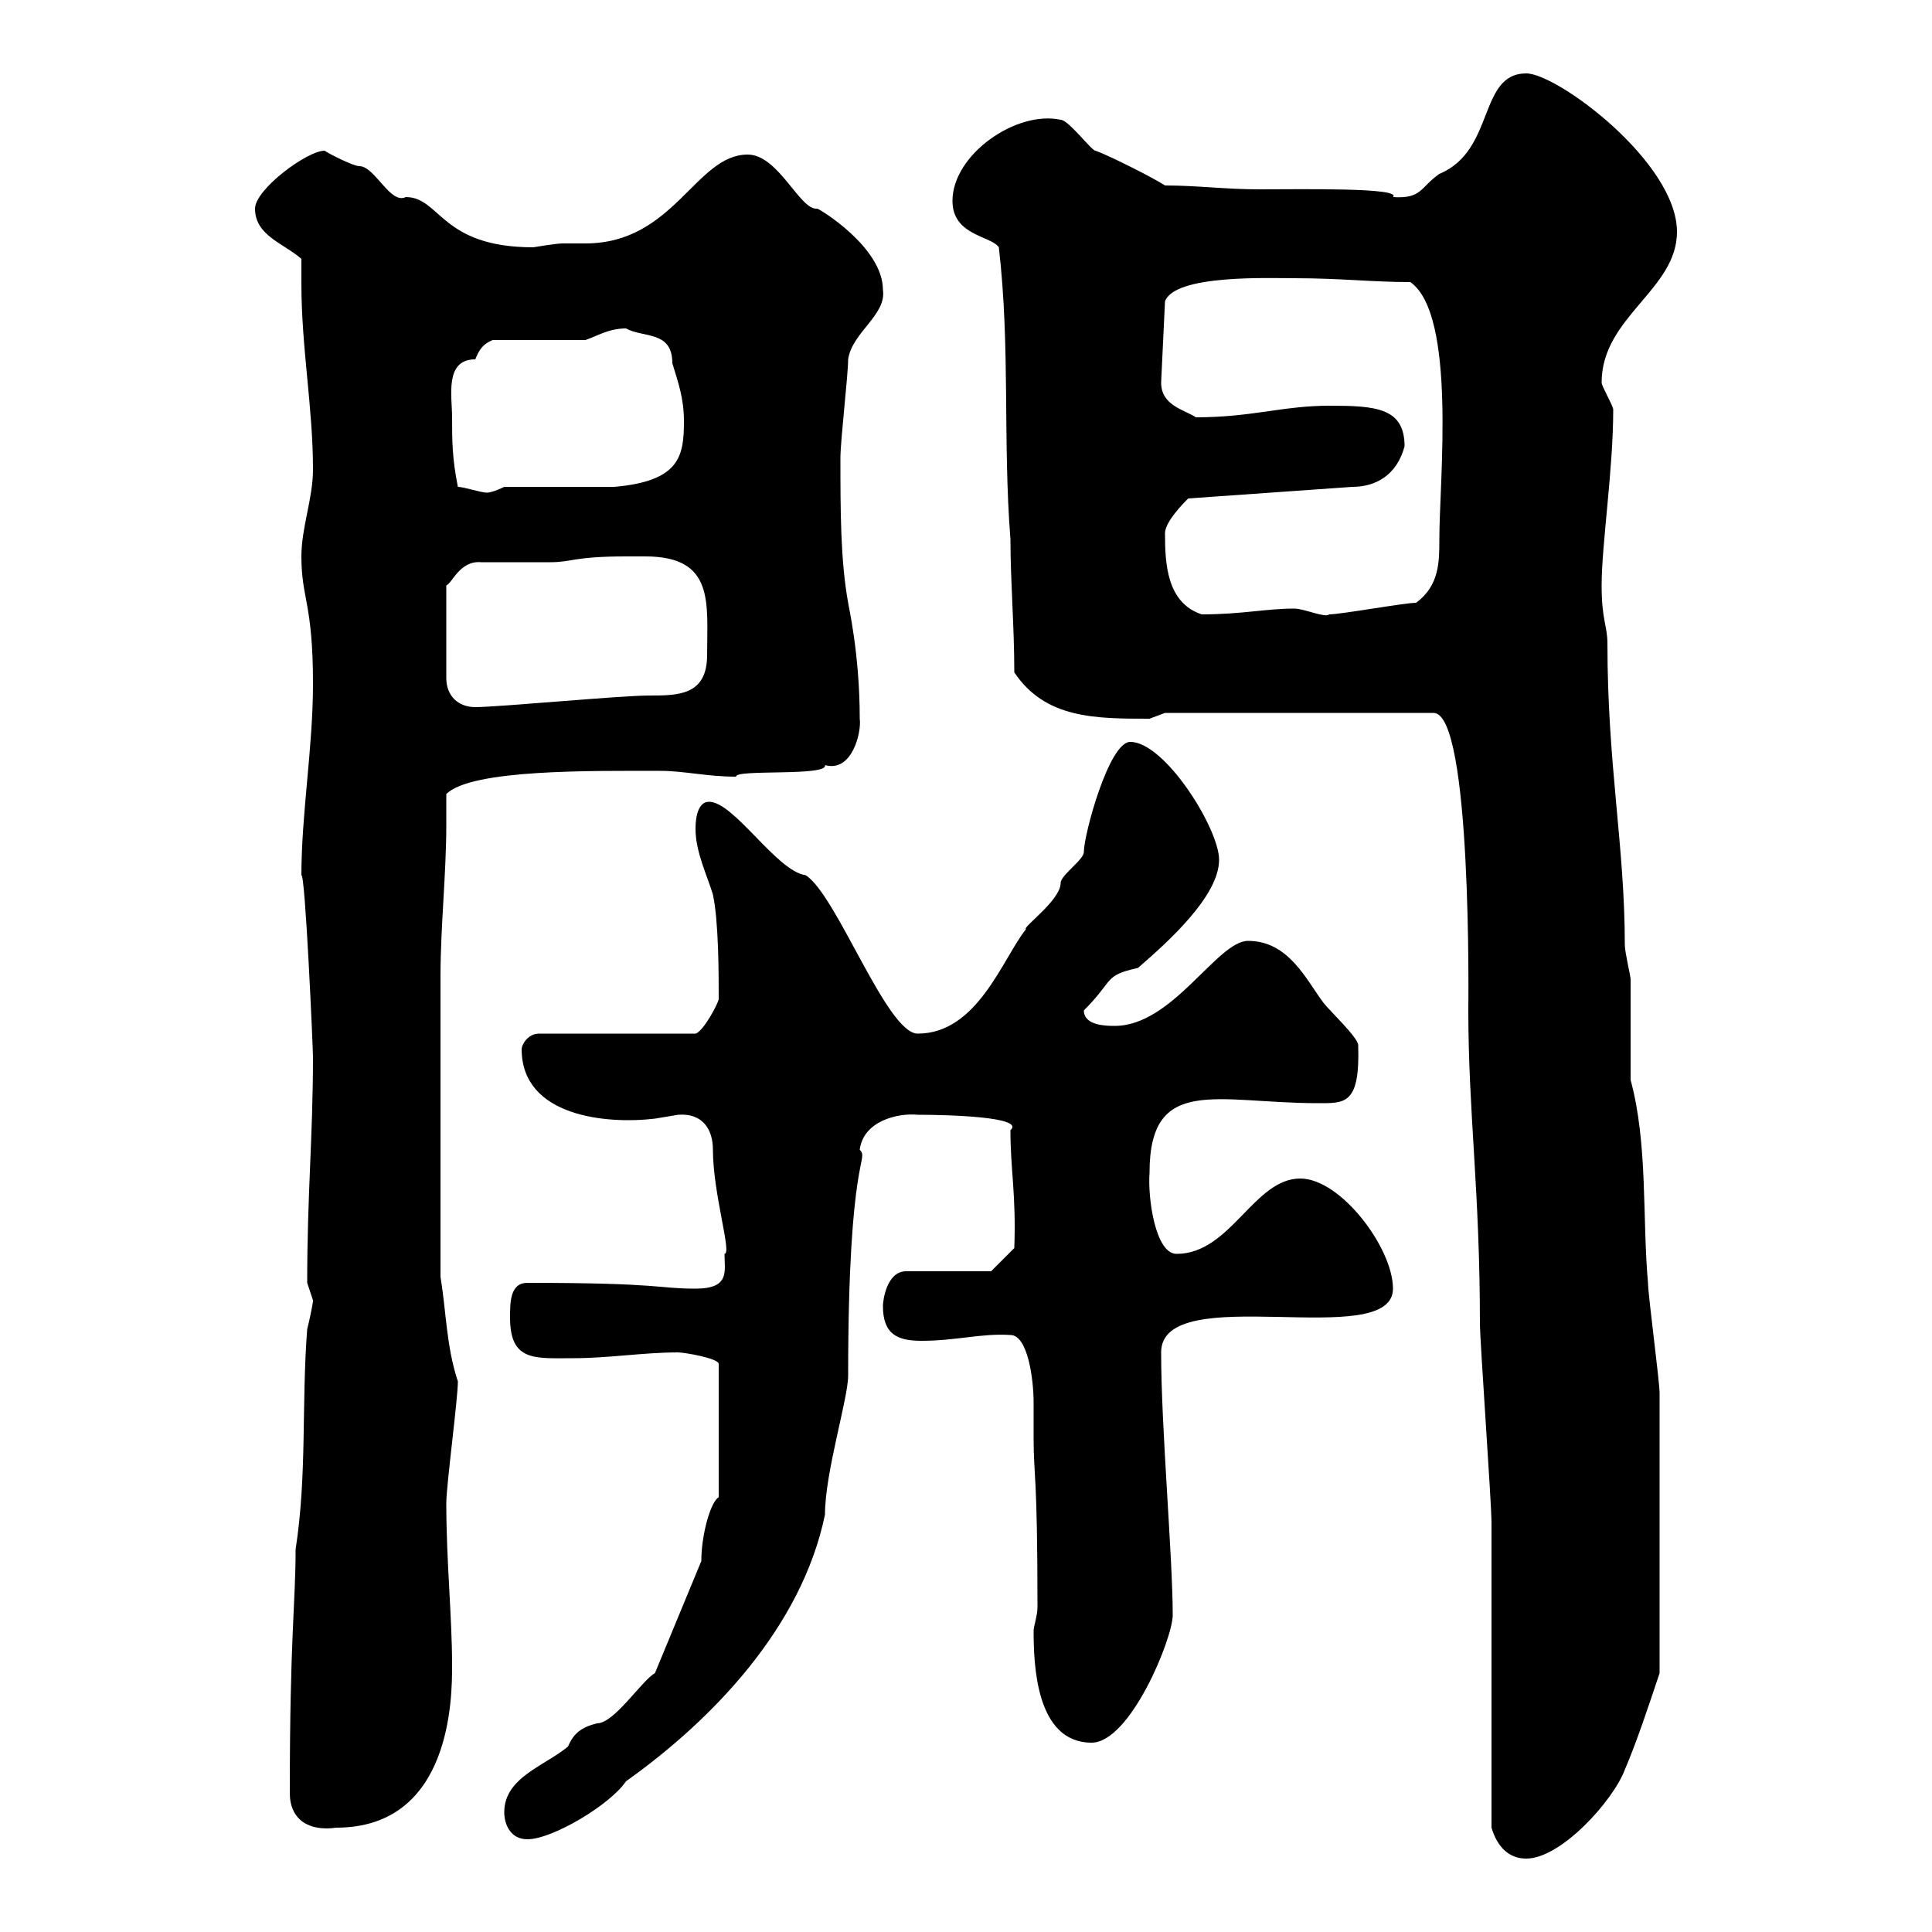 <svg xmlns="http://www.w3.org/2000/svg" xmlns:xlink="http://www.w3.org/1999/xlink" width="300" height="300"><path d="M231.60 283.80C232.50 286.80 234.30 288.60 237 288.60C242.40 288.60 250.50 279.60 252.30 274.80C254.10 270.60 255.90 265.20 257.70 259.80C257.70 242.40 257.70 224.40 257.70 216.30C257.70 214.50 255.90 201 255.90 199.20C255 189.30 255.90 177.60 253.20 167.70C253.20 165.90 253.20 153.90 253.20 152.10C253.20 151.50 252.30 147.90 252.30 146.70C252.30 131.40 249.60 118.80 249.60 99.90C249.60 97.20 248.70 96.30 248.70 90.90C248.70 84.60 250.50 72.90 250.50 63.60C250.50 63 248.70 60 248.70 59.40C248.70 49.20 260.40 45 260.40 36C260.40 25.20 241.80 11.40 237 11.40C229.50 11.40 232.20 23.40 223.50 27C220.50 29.10 220.80 30.90 216.30 30.60C217.80 29.10 201.90 29.40 195.60 29.40C190.20 29.40 186 28.80 180.90 28.80C179.10 27.60 171.90 24 170.10 23.40C169.50 23.40 165.90 18.60 164.70 18.60C157.80 17.10 147.90 24 147.90 31.20C147.90 36.60 153.90 36.60 155.10 38.40C156.90 54 155.70 68.40 156.90 83.70C156.90 90.30 157.50 97.20 157.50 104.40C162.30 111.60 170.10 111.60 178.50 111.60C178.50 111.60 180.90 110.70 180.90 110.70L222.60 110.70C228.60 110.70 228 156 228 156.90C228 172.80 229.80 184.80 229.80 205.50C229.80 208.20 231.60 233.40 231.60 236.40C231.60 243.60 231.60 276.60 231.60 283.80ZM78.30 281.40C78.30 283.20 79.20 285.60 81.90 285.60C85.80 285.60 94.80 280.20 97.20 276.60C110.70 267 124.50 252.60 128.10 235.20C128.10 228.60 131.70 217.20 131.70 213.60C131.70 178.80 135 180.30 133.50 178.50C134.10 174 139.50 172.80 142.50 173.10C147 173.10 159.30 173.40 156.90 175.50C156.90 181.80 157.80 185.40 157.50 193.80L153.90 197.40L140.70 197.40C137.70 197.40 137.10 201.90 137.10 202.80C137.10 207.30 139.50 208.20 143.10 208.20C148.50 208.20 152.40 207 156.90 207.30C159.60 207.30 160.50 214.20 160.50 217.80C160.50 219.60 160.50 221.70 160.50 223.50C160.50 229.20 161.10 228.60 161.10 249.60C161.10 250.80 160.50 252.60 160.50 253.20C160.50 258.30 160.80 270.60 169.50 270.60C175.50 270.60 182.10 254.40 182.10 250.80C182.10 241.80 180.30 221.70 180.30 210C180.30 198.60 216.30 210 216.30 200.10C216.30 193.80 208.20 183 201.90 183C194.70 183 191.10 194.70 182.70 194.70C179.40 194.70 178.20 186 178.50 182.10C178.50 166.80 189 171.30 204.60 171.30C208.80 171.30 211.20 171.60 210.90 162.30C210.90 161.10 206.40 156.90 205.50 155.70C202.80 152.10 200.10 146.10 193.80 146.10C189 146.10 182.10 159.30 173.10 159.30C171.90 159.30 168.30 159.30 168.30 156.90C173.10 152.10 171.30 151.50 176.70 150.30C181.20 146.40 189.30 139.20 189.30 133.50C189.30 128.70 180.90 115.20 175.50 115.20C172.20 115.20 168.30 129.60 168.30 132.30C168.30 133.50 164.70 135.90 164.70 137.10C164.70 139.80 158.70 144 159.30 144.30C155.70 148.80 151.80 160.50 142.50 160.50C137.70 160.50 129.90 138.90 125.10 135.90C120.60 135.30 114 124.50 110.10 124.50C108 124.50 108 128.10 108 128.70C108 132.30 109.80 135.90 110.70 138.90C111.60 143.10 111.60 151.20 111.60 155.10C111.60 155.70 109.20 160.20 108 160.50L83.70 160.50C81.90 160.50 81 162.30 81 162.90C81 173.40 94.20 174.60 101.70 173.70C101.70 173.70 105.30 173.10 105.30 173.10C109.20 172.80 110.70 175.50 110.70 178.50C110.70 185.40 113.70 194.70 112.50 194.70C112.50 197.40 113.40 200.10 108 200.10C102 200.10 102.90 199.20 81.90 199.20C79.20 199.20 79.20 202.20 79.20 204.60C79.20 211.50 83.10 210.90 89.10 210.90C94.50 210.90 99.90 210 105.30 210C106.20 210 111.60 210.90 111.60 211.80L111.60 232.50C110.40 233.10 108.90 238.20 108.90 242.40L101.70 259.80C99.60 261 95.40 267.60 92.70 267.60C90.30 268.20 89.10 269.10 88.20 271.20C84.60 274.20 78.30 276 78.30 281.40ZM45 278.40C45 282.60 48 284.40 52.20 283.80C70.20 283.80 70.20 263.40 70.20 258.60C70.20 251.10 69.30 242.40 69.30 233.40C69.30 230.70 71.10 217.20 71.10 214.50C69.30 209.10 69.30 203.70 68.40 198.30L68.40 151.50C68.40 144 69.30 135.60 69.30 128.10C69.30 126.60 69.30 124.80 69.30 123.30C73.20 119.40 92.10 119.70 102.60 119.70C106.20 119.70 109.80 120.60 114.30 120.60C114 119.40 128.70 120.60 128.10 118.80C132.30 120 133.80 113.70 133.50 111.60C133.50 101.40 131.70 93.90 131.70 93.60C130.50 87 130.50 79.20 130.50 71.10C130.50 68.40 131.70 58.20 131.70 55.80C132.30 51.60 137.70 48.90 137.10 45C137.10 38.40 127.20 32.40 126.90 32.40C124.20 32.70 120.90 24 116.10 24C108 24 104.70 37.80 90.90 37.80C89.40 37.80 88.50 37.80 87.30 37.80C86.40 37.80 82.80 38.40 82.80 38.40C68.40 38.40 68.40 30.60 63 30.60C60.60 31.80 58.20 25.80 55.80 25.80C54.90 25.80 51.30 24 50.40 23.40C47.70 23.40 39.60 29.40 39.60 32.40C39.60 36.60 44.10 37.80 46.80 40.20C46.80 41.70 46.80 43.20 46.80 44.10C46.80 54 48.60 63.30 48.60 72.90C48.60 77.40 46.80 81.90 46.80 86.40C46.80 93 48.60 93.60 48.60 106.20C48.60 116.10 46.80 126.30 46.80 135.90C47.40 135.60 48.60 162.90 48.60 164.10C48.60 176.40 47.70 185.40 47.70 199.20C47.70 199.20 48.60 201.90 48.60 201.90C48.60 202.50 48 205.20 47.70 206.40C46.80 218.10 47.70 228.90 45.90 240.60C45.90 249 45 254.10 45 278.40ZM97.20 86.40C97.80 86.40 99.30 86.40 100.20 86.40C111 86.40 109.80 93.60 109.80 101.70C109.80 108 105.30 108 100.80 108C96.30 108 77.40 109.80 73.80 109.80C71.10 109.80 69.30 108 69.30 105.30L69.30 90.90C70.20 90.60 71.40 87 74.70 87.30C75.60 87.30 84.60 87.30 85.50 87.30C88.80 87.30 89.10 86.40 97.20 86.40ZM180.90 82.80C180.90 81 183.90 78 184.50 77.40L210 75.60C213.60 75.60 216.90 73.80 218.10 69.30C218.10 63.30 213.60 63 206.40 63C199.20 63 194.40 64.80 185.70 64.80C183.90 63.60 180.30 63 180.30 59.40L180.90 46.80C182.40 42.60 197.10 43.20 201 43.20C208.20 43.20 213 43.80 219 43.80C226.20 48.90 223.50 74.70 223.50 83.70C223.50 87.30 223.50 90.90 219.90 93.60C218.10 93.60 208.20 95.40 206.40 95.40C205.80 96 202.50 94.50 201 94.50C196.50 94.50 192.90 95.40 186.60 95.40C181.20 93.60 180.90 87.60 180.90 82.80ZM71.10 75.60C70.20 71.10 70.20 68.40 70.20 64.80C70.20 61.50 69 55.80 73.80 55.80C74.40 54.30 75 53.40 76.50 52.80L90.90 52.80C92.70 52.20 94.50 51 97.20 51C99.90 52.50 104.40 51.30 104.40 56.40C105.30 59.40 106.20 61.80 106.20 65.40C106.20 70.80 105.60 74.70 95.40 75.60L78.30 75.60C78.30 75.60 76.50 76.50 75.60 76.50C74.70 76.50 72 75.60 71.10 75.60Z"/></svg>